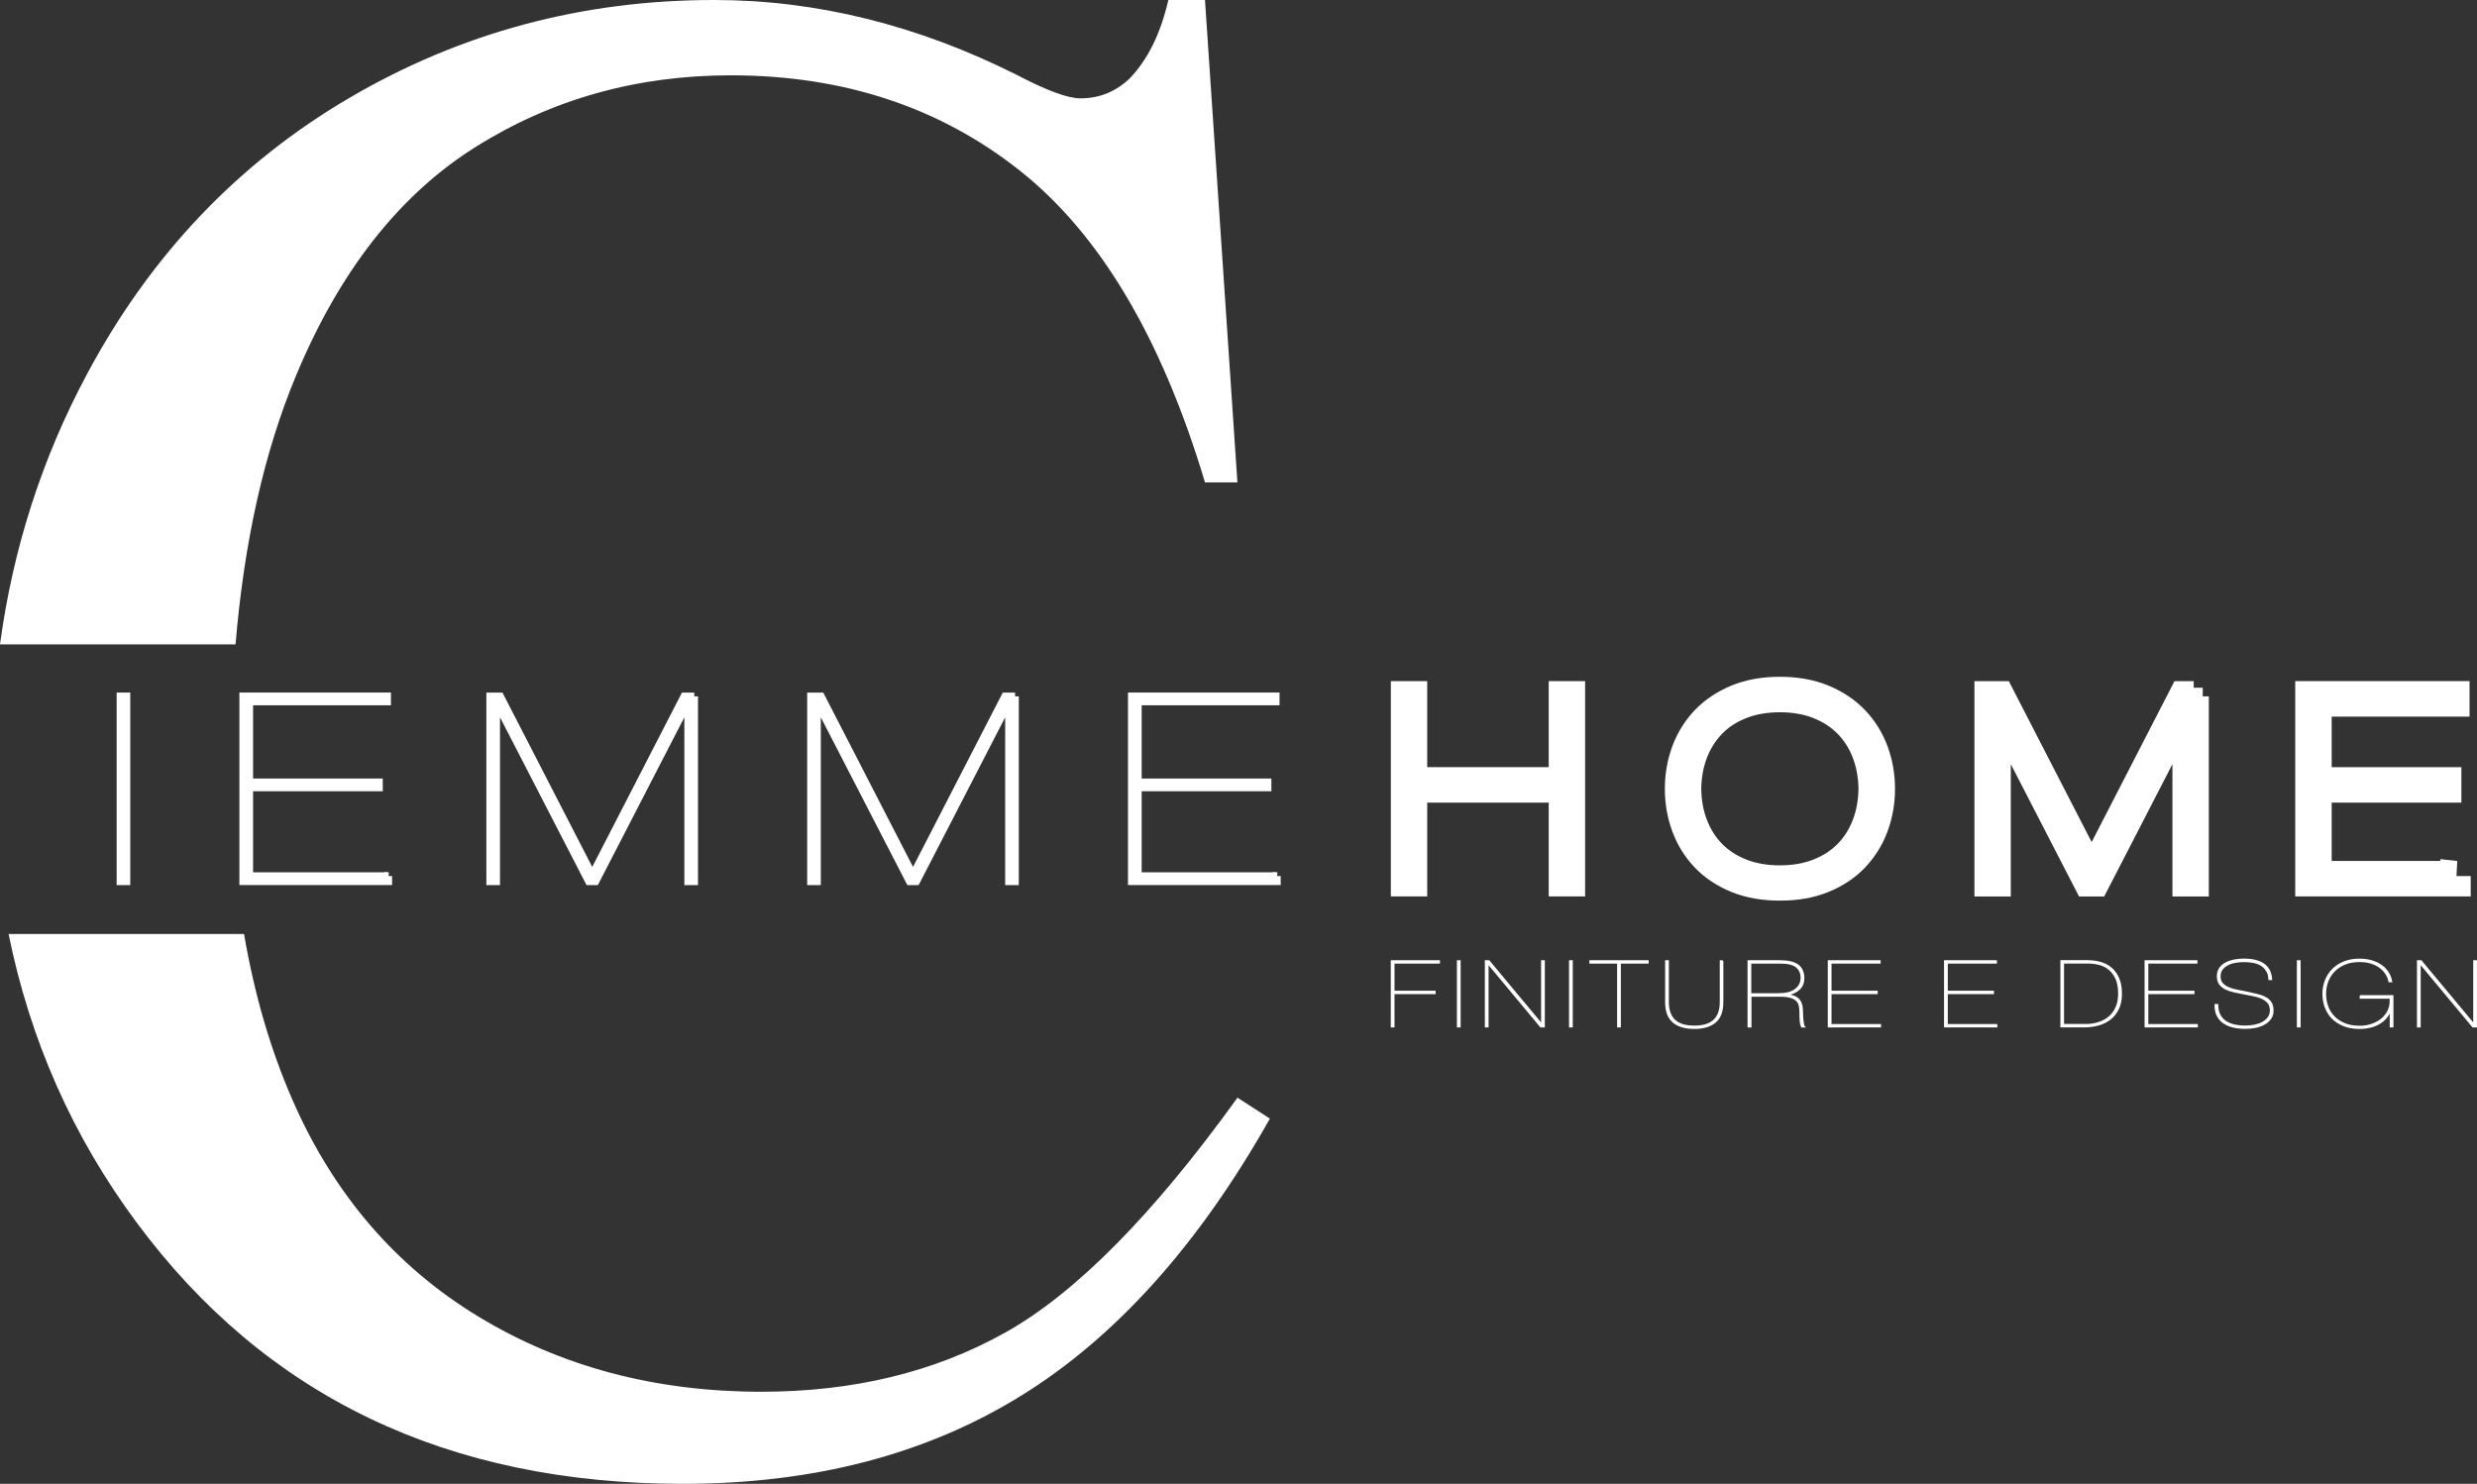 <svg xmlns="http://www.w3.org/2000/svg" id="Livello_2" data-name="Livello 2" viewBox="0 0 363.66 217.88"><rect x="0" y="0" width="363.66" height="217.88" fill="#333333" stroke="none"/><defs><style>      .cls-1 {        stroke-width: 1.11px;      }      .cls-1, .cls-2, .cls-3, .cls-4 {        fill: #fff;      }      .cls-1, .cls-3, .cls-4 {        stroke: #fff;        stroke-miterlimit: 10;      }      .cls-2 {        stroke-width: 0px;      }      .cls-3 {        stroke-width: 4.45px;      }      .cls-4 {        stroke-width: .23px;      }    </style></defs><g id="Livello_1-2" data-name="Livello 1"><g><path class="cls-2" d="M34.58,94.62c1.27-15.13,4.22-28.29,8.88-39.46,6.4-15.37,15.18-26.56,26.35-33.57,11.17-7.02,23.66-10.53,37.49-10.53,16.49,0,30.63,4.66,42.41,13.98,11.78,9.32,20.84,24.58,27.2,45.79h4.76L176.91,0h-5.38c-1.13,4.92-3.02,8.76-5.68,11.52-2.05,1.95-4.46,2.92-7.22,2.92-1.84,0-4.92-1.13-9.22-3.38C134.76,3.69,119.9,0,104.85,0c-19.36,0-37.21,4.79-53.55,14.37-16.34,9.58-29.17,23.07-38.49,40.49C6.17,67.25,1.91,80.51,0,94.62h34.58Z"></path><path class="cls-2" d="M147.56,195.68c-10.35,5.79-22.28,8.68-35.8,8.68-15.57,0-29.42-3.69-41.56-11.06-12.14-7.38-21.23-17.98-27.27-31.81-3.23-7.4-5.59-15.52-7.1-24.35H1.26c3.16,15.59,9.4,29.7,18.77,42.33,18.95,25.61,45.68,38.41,80.21,38.41,19.15,0,35.7-4.3,49.63-12.91,13.93-8.6,26.12-22.18,36.57-40.72l-4.76-3.07c-12.39,17.21-23.77,28.71-34.11,34.5Z"></path></g><path class="cls-1" d="M18.57,102.25v27.16h-.89v-27.16h.89Z"></path><path class="cls-1" d="M57.01,128.64v.76h-21.31v-27.16h21.14v.76h-20.24v11.87h19.04v.76h-19.04v13.01h20.42Z"></path><path class="cls-1" d="M101.92,102.25v27.16h-.89v-26.2h-.09l-13.51,26.2h-.98l-13.51-26.2h-.09v26.2h-.89v-27.16h1.47l13.47,26.17h.09l13.47-26.17h1.47Z"></path><path class="cls-1" d="M149.02,102.25v27.16h-.89v-26.2h-.09l-13.51,26.2h-.98l-13.51-26.2h-.09v26.2h-.89v-27.16h1.47l13.47,26.17h.09l13.47-26.17h1.47Z"></path><path class="cls-1" d="M187.47,128.64v.76h-21.31v-27.16h21.14v.76h-20.24v11.87h19.04v.76h-19.04v13.01h20.42Z"></path><path class="cls-3" d="M207.31,129.4h-.89v-27.16h.89v12.63h22.29v-12.63h.89v27.16h-.89v-13.77h-22.29v13.77Z"></path><path class="cls-3" d="M246.65,115.83c0-1.93.32-3.75.96-5.48.64-1.72,1.57-3.23,2.81-4.53,1.23-1.29,2.77-2.32,4.59-3.08,1.83-.76,3.93-1.14,6.31-1.14s4.48.38,6.31,1.14c1.83.76,3.36,1.79,4.59,3.08,1.23,1.29,2.17,2.8,2.81,4.53.64,1.72.96,3.55.96,5.48s-.32,3.75-.96,5.48-1.58,3.23-2.81,4.53c-1.23,1.29-2.76,2.31-4.59,3.06-1.83.75-3.93,1.12-6.31,1.12s-4.48-.37-6.31-1.12c-1.83-.75-3.36-1.77-4.59-3.06s-2.17-2.8-2.81-4.53-.96-3.55-.96-5.48ZM247.54,115.83c.03,1.95.36,3.75,1,5.4.64,1.65,1.55,3.07,2.72,4.26s2.61,2.12,4.3,2.79c1.69.67,3.61,1.01,5.75,1.01s4.06-.34,5.75-1.01c1.69-.67,3.13-1.6,4.3-2.79s2.08-2.61,2.72-4.26.97-3.45,1-5.4c-.03-1.95-.36-3.75-1-5.4-.64-1.65-1.55-3.07-2.72-4.26s-2.61-2.12-4.3-2.8c-1.7-.67-3.61-1.01-5.75-1.01s-4.06.34-5.75,1.01c-1.7.67-3.13,1.6-4.3,2.8s-2.08,2.61-2.72,4.26c-.64,1.65-.97,3.45-1,5.4Z"></path><path class="cls-3" d="M322.06,102.25v27.16h-.89v-26.2h-.09l-13.51,26.2h-.98l-13.51-26.2h-.09v26.2h-.89v-27.16h1.47l13.47,26.17h.09l13.47-26.17h1.47Z"></path><path class="cls-3" d="M360.51,128.64v.76h-21.31v-27.16h21.14v.76h-20.24v11.87h19.04v.76h-19.04v13.01h20.42Z"></path><path class="cls-4" d="M210.66,145.59v.27h-6.04v4.89h-.32v-9.64h6.99v.27h-6.67v4.21h6.04Z"></path><path class="cls-4" d="M214.33,141.11v9.64h-.32v-9.64h.32Z"></path><path class="cls-4" d="M218.59,141.11l7.75,9.3h.03v-9.3h.32v9.64h-.48l-7.75-9.3h-.03v9.3h-.32v-9.64h.48Z"></path><path class="cls-4" d="M230.79,141.11v9.64h-.32v-9.64h.32Z"></path><path class="cls-4" d="M233.46,141.11h8.47v.27h-4.08v9.37h-.32v-9.37h-4.07v-.27Z"></path><path class="cls-4" d="M252.9,141.11v6.05c0,1.3-.35,2.26-1.06,2.88-.71.62-1.74.93-3.1.93s-2.39-.31-3.1-.93c-.71-.62-1.06-1.58-1.06-2.88v-6.05h.32v6.05c0,1.16.31,2.04.94,2.65.63.6,1.59.9,2.91.9s2.28-.3,2.91-.9c.63-.6.94-1.49.94-2.65v-6.05h.32Z"></path><path class="cls-4" d="M256.68,150.75v-9.64h4.64c1.19,0,2.05.2,2.61.6.55.4.84,1.02.86,1.87.02.65-.18,1.19-.6,1.61-.42.43-1.03.72-1.83.87v.03c.48.05.86.15,1.16.29.3.14.52.32.68.55.16.23.26.49.32.8.05.31.08.65.08,1.04,0,.14,0,.3.02.51,0,.2.03.4.05.6.02.2.05.38.08.54.03.16.07.27.13.34h-.35c-.05-.1-.09-.23-.13-.4-.03-.17-.06-.34-.07-.53s-.03-.38-.03-.57c0-.19,0-.37,0-.52,0-.4-.03-.75-.1-1.06-.07-.31-.21-.57-.42-.78-.21-.21-.51-.37-.91-.49-.39-.11-.92-.17-1.57-.17h-4.27v4.52h-.32ZM261.24,145.95c.42,0,.83-.04,1.22-.13.39-.09.73-.23,1.02-.43.3-.2.54-.45.72-.75s.27-.66.27-1.09c-.01-.68-.25-1.22-.73-1.6-.48-.38-1.26-.57-2.34-.57h-4.4v4.58h4.24Z"></path><path class="cls-4" d="M276.05,150.48v.27h-7.59v-9.64h7.53v.27h-7.21v4.21h6.78v.27h-6.78v4.62h7.28Z"></path><path class="cls-4" d="M293.12,150.48v.27h-7.59v-9.64h7.53v.27h-7.21v4.21h6.78v.27h-6.78v4.62h7.28Z"></path><path class="cls-4" d="M306.58,141.11c.56,0,1.13.07,1.71.22.58.15,1.1.4,1.56.77.46.36.84.86,1.13,1.48.29.62.44,1.4.44,2.35,0,.86-.15,1.6-.45,2.21-.3.61-.69,1.11-1.19,1.49-.5.38-1.06.66-1.7.84-.64.18-1.3.27-1.99.27h-3.48v-9.64h3.97ZM306.17,150.48c.67,0,1.3-.09,1.9-.28.6-.18,1.12-.46,1.57-.84.45-.37.8-.85,1.06-1.42s.39-1.24.39-2.02c0-.9-.13-1.64-.4-2.23s-.61-1.05-1.05-1.4c-.43-.35-.92-.59-1.47-.72-.55-.14-1.1-.2-1.68-.2h-3.57v9.1h3.24Z"></path><path class="cls-4" d="M322.56,150.48v.27h-7.59v-9.64h7.53v.27h-7.21v4.21h6.78v.27h-6.78v4.62h7.28Z"></path><path class="cls-4" d="M332.81,142.56c-.2-.34-.46-.61-.78-.82s-.71-.36-1.15-.45c-.44-.09-.92-.13-1.43-.13-.39,0-.8.03-1.22.1-.42.07-.81.19-1.15.36-.34.17-.63.4-.85.68-.22.28-.33.64-.33,1.07s.11.78.34,1.04c.23.26.52.47.89.63s.78.29,1.25.38.94.18,1.43.28c.53.12,1.03.23,1.5.34.47.11.88.25,1.23.43.35.18.63.42.83.72.21.3.31.7.31,1.2,0,.46-.12.85-.35,1.17-.23.32-.54.59-.92.8s-.81.36-1.29.46-.96.14-1.45.14c-.65,0-1.24-.06-1.79-.19s-1.02-.33-1.41-.6c-.4-.27-.7-.63-.92-1.06s-.32-.95-.31-1.57h.32c0,.58.1,1.06.3,1.46.2.4.48.73.85.98s.8.43,1.3.55c.5.11,1.06.17,1.66.17.44,0,.89-.04,1.33-.13.44-.09.83-.22,1.18-.41.35-.19.63-.43.85-.73.22-.3.33-.65.33-1.07,0-.49-.12-.87-.37-1.15-.25-.28-.57-.51-.95-.68-.39-.17-.82-.29-1.29-.38s-.92-.17-1.36-.26c-.46-.09-.91-.18-1.37-.28-.46-.1-.87-.24-1.23-.41s-.66-.41-.88-.7c-.22-.29-.33-.67-.33-1.14s.12-.88.35-1.2.53-.57.91-.76c.37-.19.79-.32,1.25-.41.46-.08.92-.12,1.37-.12.56,0,1.08.05,1.55.16s.88.27,1.24.5c.36.23.64.53.85.9s.33.83.37,1.37h-.32c-.02-.49-.13-.91-.33-1.25Z"></path><path class="cls-4" d="M337.65,141.11v9.64h-.32v-9.64h.32Z"></path><path class="cls-4" d="M346.56,146.24h4.72v4.51h-.32v-2.39h-.03c-.31.82-.86,1.46-1.65,1.92-.79.46-1.75.69-2.88.69-.87,0-1.64-.13-2.3-.4s-1.22-.63-1.67-1.08c-.45-.45-.78-.99-1.01-1.6-.23-.61-.34-1.26-.34-1.96s.12-1.36.37-1.98c.24-.62.59-1.15,1.05-1.61.46-.45,1.01-.81,1.67-1.07.66-.26,1.4-.39,2.24-.39.64,0,1.22.08,1.75.23s1.01.37,1.41.65c.41.28.74.62,1,1.02.26.4.44.84.53,1.34h-.32c-.09-.45-.27-.86-.52-1.22-.25-.36-.56-.68-.94-.94-.38-.26-.81-.46-1.3-.6-.49-.14-1.04-.21-1.63-.21-.79,0-1.5.13-2.12.38-.62.25-1.14.59-1.57,1.03s-.75.94-.98,1.52c-.22.58-.33,1.2-.33,1.86s.11,1.28.32,1.86.53,1.09.95,1.52c.42.43.95.77,1.58,1.03s1.36.38,2.2.38c.63,0,1.21-.09,1.76-.28s1.03-.44,1.44-.77c.41-.33.73-.72.96-1.17.23-.45.35-.95.35-1.48v-.5h-4.4v-.27Z"></path><path class="cls-4" d="M355.44,141.11l7.75,9.3h.03v-9.3h.32v9.64h-.48l-7.75-9.3h-.03v9.3h-.32v-9.64h.48Z"></path></g></svg>